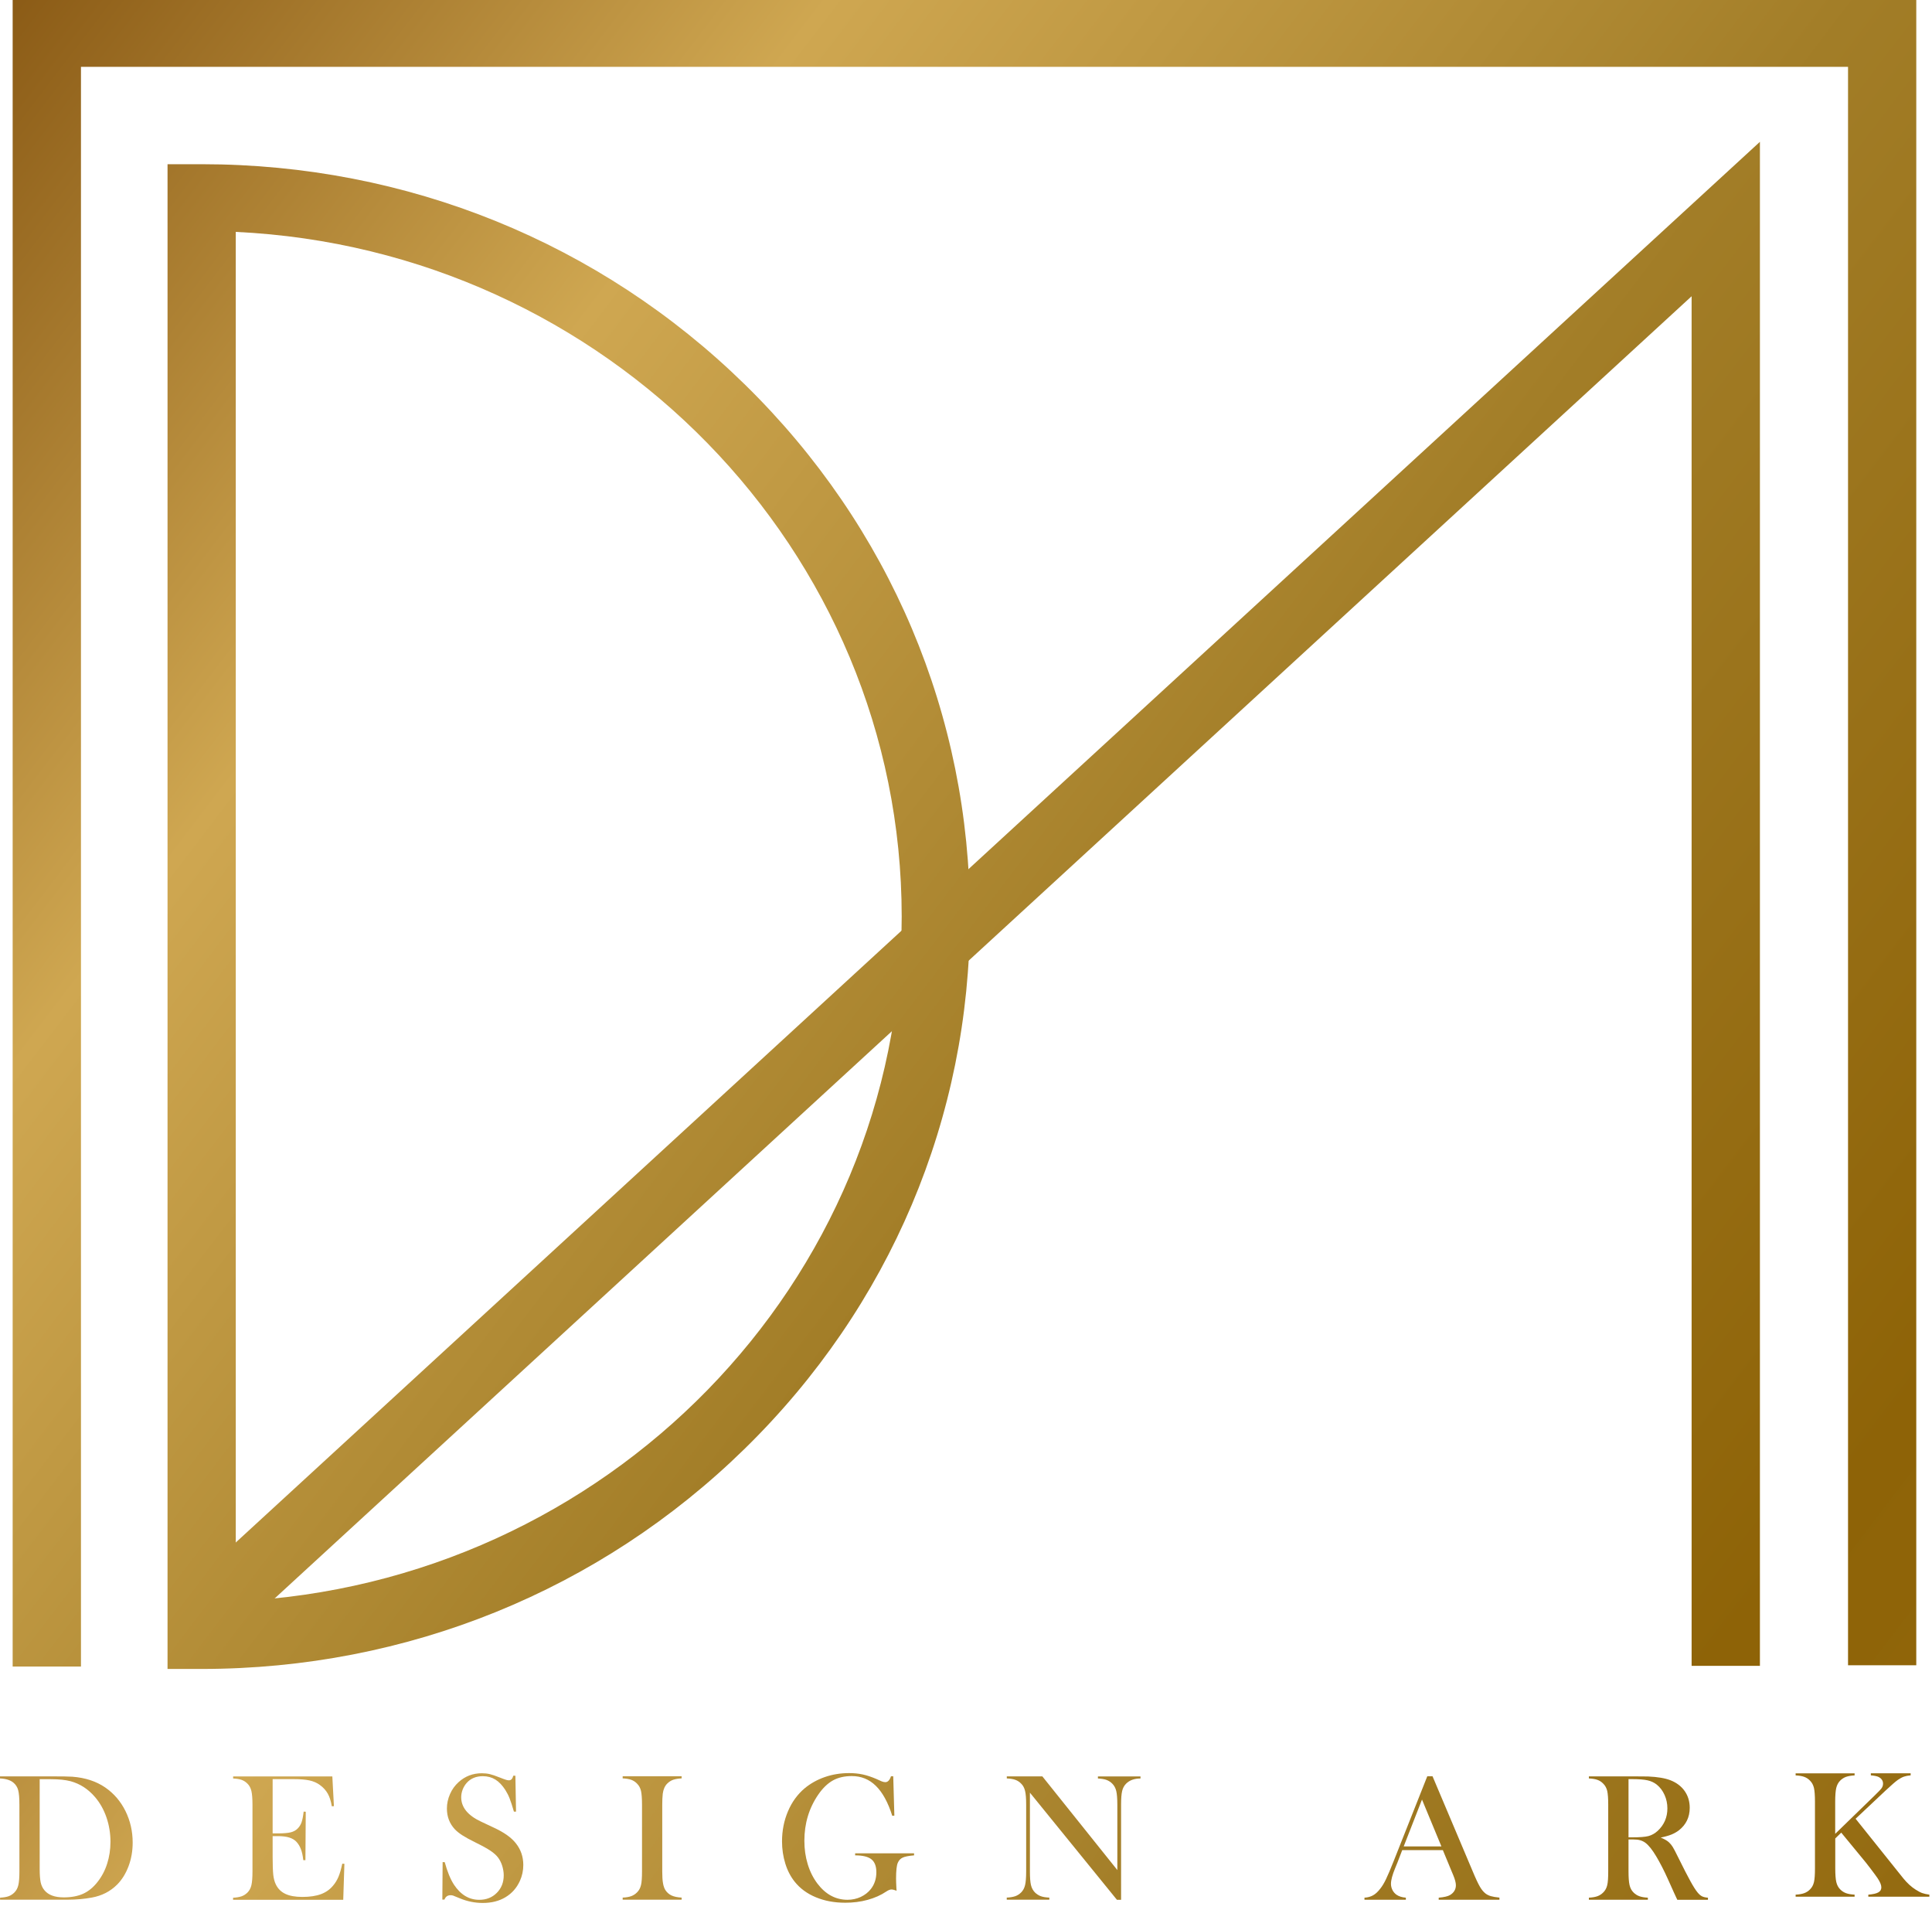 <svg xmlns="http://www.w3.org/2000/svg" width="85" height="84" viewBox="0 0 85 84" fill="none"><path d="M0.003 83.472C0.16 83.464 0.286 83.442 0.379 83.409C0.475 83.373 0.56 83.318 0.635 83.242C0.72 83.156 0.776 83.05 0.807 82.919C0.838 82.787 0.854 82.588 0.854 82.315V79.383C0.854 79.09 0.836 78.878 0.8 78.742C0.764 78.608 0.691 78.494 0.586 78.409C0.454 78.3 0.258 78.239 0 78.227V78.136H2.234C2.729 78.136 3.044 78.141 3.18 78.151C3.753 78.194 4.235 78.353 4.635 78.628C5.014 78.891 5.308 79.234 5.52 79.661C5.731 80.088 5.837 80.55 5.837 81.05C5.837 81.416 5.778 81.762 5.657 82.085C5.535 82.411 5.368 82.679 5.156 82.894C4.854 83.197 4.48 83.389 4.032 83.469C3.696 83.53 3.353 83.56 3.005 83.56H0.003V83.472ZM1.746 78.257V82.209C1.746 82.469 1.762 82.666 1.79 82.803C1.821 82.936 1.875 83.053 1.958 83.149C2.131 83.356 2.412 83.459 2.804 83.459C3.137 83.459 3.423 83.406 3.66 83.298C3.898 83.189 4.109 83.015 4.295 82.775C4.478 82.543 4.62 82.275 4.715 81.974C4.811 81.674 4.86 81.353 4.86 81.015C4.86 80.638 4.8 80.28 4.684 79.941C4.568 79.603 4.401 79.305 4.184 79.05C3.882 78.696 3.524 78.464 3.108 78.35C2.881 78.29 2.59 78.26 2.239 78.26H1.746V78.257Z" fill="url(#paint0_linear_536_2439)"></path><path d="M14.621 78.133L14.691 79.447L14.598 79.452C14.562 79.229 14.505 79.045 14.422 78.898C14.34 78.752 14.224 78.623 14.069 78.512C13.943 78.419 13.79 78.353 13.617 78.315C13.445 78.277 13.215 78.257 12.926 78.257H11.995V80.644H12.24C12.485 80.644 12.671 80.628 12.797 80.596C12.921 80.563 13.024 80.507 13.102 80.424C13.176 80.348 13.233 80.257 13.269 80.151C13.305 80.048 13.336 79.891 13.36 79.686L13.452 79.692L13.437 81.823H13.344C13.321 81.618 13.285 81.454 13.236 81.331C13.189 81.207 13.122 81.101 13.04 81.012C12.957 80.926 12.854 80.866 12.722 80.825C12.594 80.785 12.428 80.765 12.227 80.765H11.995V81.676C11.995 82.04 12.005 82.305 12.023 82.469C12.041 82.636 12.08 82.772 12.134 82.886C12.227 83.078 12.367 83.217 12.555 83.305C12.743 83.394 12.991 83.439 13.3 83.439C13.625 83.439 13.899 83.399 14.118 83.318C14.337 83.237 14.515 83.111 14.654 82.942C14.752 82.828 14.83 82.697 14.892 82.553C14.954 82.406 15.008 82.214 15.059 81.977L15.152 81.982L15.101 83.565H10.254V83.475C10.409 83.467 10.533 83.444 10.63 83.411C10.726 83.376 10.814 83.32 10.889 83.245C10.974 83.159 11.03 83.053 11.061 82.921C11.092 82.79 11.108 82.591 11.108 82.318V79.386C11.108 79.116 11.092 78.914 11.061 78.782C11.03 78.651 10.974 78.542 10.889 78.459C10.816 78.383 10.731 78.328 10.636 78.292C10.54 78.257 10.414 78.237 10.257 78.229V78.138H14.621V78.133Z" fill="url(#paint1_linear_536_2439)"></path><path d="M19.461 83.548L19.474 81.906L19.567 81.911C19.68 82.328 19.817 82.659 19.972 82.899C20.266 83.343 20.637 83.566 21.086 83.566C21.398 83.566 21.654 83.465 21.857 83.26C22.061 83.055 22.162 82.798 22.162 82.485C22.162 82.348 22.138 82.212 22.095 82.07C22.051 81.929 21.989 81.81 21.914 81.709C21.837 81.606 21.726 81.507 21.584 81.411C21.442 81.315 21.225 81.194 20.931 81.05C20.673 80.924 20.477 80.815 20.34 80.727C20.204 80.639 20.093 80.55 20.01 80.462C19.778 80.212 19.662 79.909 19.662 79.55C19.662 79.33 19.709 79.118 19.799 78.914C19.889 78.709 20.015 78.535 20.178 78.388C20.464 78.128 20.805 77.999 21.197 77.999C21.323 77.999 21.442 78.012 21.55 78.037C21.659 78.063 21.803 78.113 21.986 78.186C22.12 78.239 22.213 78.272 22.262 78.287C22.311 78.303 22.355 78.31 22.391 78.31C22.487 78.31 22.549 78.242 22.582 78.108H22.675L22.703 79.686H22.61C22.538 79.434 22.474 79.242 22.422 79.108C22.37 78.974 22.306 78.851 22.234 78.737C22.102 78.53 21.955 78.376 21.795 78.277C21.635 78.179 21.452 78.128 21.243 78.128C20.942 78.128 20.702 78.229 20.526 78.431C20.454 78.515 20.395 78.611 20.353 78.722C20.312 78.833 20.291 78.944 20.291 79.055C20.291 79.497 20.583 79.856 21.163 80.126L21.736 80.396C22.177 80.601 22.494 80.825 22.69 81.073C22.912 81.348 23.023 81.669 23.023 82.035C23.023 82.278 22.974 82.512 22.873 82.735C22.732 83.045 22.52 83.283 22.239 83.452C21.958 83.621 21.625 83.704 21.243 83.704C20.895 83.704 20.557 83.636 20.235 83.502C20.067 83.432 19.966 83.389 19.933 83.379C19.899 83.368 19.863 83.364 19.822 83.364C19.693 83.364 19.603 83.427 19.554 83.555H19.461V83.548Z" fill="url(#paint2_linear_536_2439)"></path><path d="M29.989 78.133V78.224C29.835 78.232 29.711 78.254 29.613 78.287C29.517 78.323 29.43 78.378 29.355 78.454C29.249 78.56 29.185 78.707 29.159 78.896C29.143 79.037 29.136 79.199 29.136 79.381V82.313C29.136 82.533 29.146 82.707 29.169 82.833C29.19 82.959 29.226 83.063 29.275 83.139C29.345 83.245 29.435 83.323 29.546 83.376C29.657 83.427 29.804 83.459 29.989 83.469V83.56H27.395V83.469C27.552 83.462 27.678 83.439 27.774 83.404C27.869 83.368 27.954 83.313 28.026 83.24C28.114 83.154 28.171 83.048 28.202 82.916C28.233 82.788 28.246 82.586 28.246 82.313V79.381C28.246 79.108 28.23 78.906 28.202 78.777C28.171 78.648 28.114 78.54 28.026 78.454C27.954 78.378 27.869 78.323 27.771 78.287C27.673 78.252 27.547 78.232 27.395 78.224V78.133H29.989Z" fill="url(#paint3_linear_536_2439)"></path><path d="M39.299 78.133L39.348 79.863L39.256 79.871C39.07 79.282 38.83 78.843 38.536 78.555C38.244 78.267 37.891 78.123 37.476 78.123C37.153 78.123 36.877 78.186 36.645 78.315C36.413 78.444 36.196 78.653 35.998 78.941C35.593 79.532 35.389 80.209 35.389 80.969C35.389 81.333 35.438 81.676 35.536 81.997C35.634 82.32 35.776 82.603 35.962 82.851C36.325 83.328 36.766 83.565 37.29 83.565C37.496 83.565 37.69 83.522 37.87 83.439C38.051 83.353 38.201 83.237 38.317 83.088C38.477 82.881 38.556 82.636 38.556 82.353C38.556 82.09 38.484 81.901 38.34 81.785C38.195 81.669 37.956 81.611 37.623 81.611V81.52H40.215V81.611C39.978 81.631 39.81 81.664 39.715 81.709C39.619 81.752 39.547 81.828 39.501 81.934C39.449 82.05 39.423 82.282 39.423 82.631C39.423 82.727 39.428 82.876 39.439 83.075L39.447 83.166C39.343 83.128 39.269 83.111 39.219 83.111C39.16 83.111 39.083 83.141 38.992 83.202C38.758 83.361 38.484 83.482 38.172 83.568C37.86 83.654 37.532 83.694 37.184 83.694C36.707 83.694 36.276 83.613 35.895 83.454C35.51 83.295 35.201 83.068 34.963 82.77C34.785 82.547 34.646 82.282 34.551 81.974C34.455 81.666 34.406 81.34 34.406 80.997C34.406 80.522 34.494 80.08 34.667 79.674C34.84 79.264 35.085 78.929 35.399 78.663C35.657 78.449 35.954 78.282 36.289 78.166C36.625 78.05 36.98 77.992 37.355 77.992C37.571 77.992 37.772 78.012 37.958 78.052C38.144 78.093 38.34 78.158 38.549 78.247L38.789 78.355C38.848 78.378 38.902 78.391 38.951 78.391C39.059 78.391 39.142 78.305 39.199 78.133H39.299Z" fill="url(#paint4_linear_536_2439)"></path><path d="M45.312 78.853V82.313C45.312 82.585 45.327 82.787 45.358 82.916C45.389 83.045 45.446 83.154 45.531 83.24C45.606 83.315 45.694 83.371 45.789 83.406C45.885 83.442 46.011 83.462 46.166 83.469V83.56H44.293V83.469C44.448 83.462 44.572 83.439 44.67 83.406C44.765 83.371 44.853 83.315 44.928 83.24C45.013 83.154 45.069 83.048 45.1 82.916C45.131 82.785 45.147 82.585 45.147 82.313V79.378C45.147 79.111 45.131 78.911 45.1 78.78C45.069 78.648 45.013 78.54 44.928 78.457C44.855 78.381 44.77 78.325 44.675 78.29C44.579 78.254 44.453 78.234 44.295 78.227V78.136H45.859L49.158 82.257V79.386C49.158 79.113 49.142 78.911 49.111 78.782C49.08 78.653 49.024 78.545 48.938 78.459C48.864 78.383 48.776 78.328 48.681 78.292C48.585 78.257 48.459 78.237 48.304 78.229V78.138H50.177V78.229C49.906 78.229 49.694 78.305 49.542 78.459C49.457 78.545 49.4 78.651 49.369 78.782C49.338 78.914 49.323 79.113 49.323 79.381V83.565H49.14L45.312 78.853Z" fill="url(#paint5_linear_536_2439)"></path><path d="M65.966 83.563H63.297V83.472C63.537 83.452 63.707 83.411 63.8 83.353C63.968 83.25 64.053 83.106 64.053 82.924C64.053 82.815 64.014 82.669 63.939 82.487L63.869 82.32L63.48 81.381H61.692L61.481 81.929L61.38 82.177C61.259 82.469 61.197 82.697 61.197 82.863C61.197 82.962 61.22 83.053 61.264 83.139C61.308 83.225 61.37 83.293 61.445 83.346C61.55 83.416 61.685 83.459 61.852 83.472V83.563H60.031V83.472C60.176 83.464 60.3 83.429 60.41 83.368C60.519 83.308 60.624 83.209 60.728 83.073C60.815 82.964 60.898 82.826 60.98 82.654C61.063 82.482 61.171 82.227 61.308 81.883L62.794 78.133H63.026L64.793 82.313C64.924 82.629 65.03 82.853 65.11 82.99C65.188 83.126 65.275 83.227 65.365 83.295C65.43 83.343 65.505 83.379 65.59 83.404C65.675 83.429 65.799 83.452 65.969 83.469V83.563H65.966ZM63.416 81.217L62.562 79.156L61.757 81.217H63.416Z" fill="url(#paint6_linear_536_2439)"></path><path d="M71.648 80.906V82.315C71.648 82.585 71.663 82.787 71.694 82.919C71.725 83.05 71.782 83.159 71.867 83.242C71.939 83.315 72.025 83.371 72.12 83.406C72.216 83.442 72.342 83.464 72.499 83.472V83.563H69.904V83.472C70.062 83.464 70.188 83.442 70.284 83.406C70.379 83.371 70.464 83.315 70.536 83.242C70.624 83.156 70.681 83.05 70.712 82.919C70.743 82.79 70.755 82.588 70.755 82.315V79.383C70.755 79.111 70.74 78.909 70.712 78.78C70.681 78.651 70.624 78.542 70.536 78.457C70.464 78.381 70.379 78.325 70.281 78.29C70.183 78.254 70.056 78.234 69.904 78.227V78.136H71.862C72.19 78.136 72.404 78.138 72.507 78.141C72.927 78.159 73.255 78.214 73.495 78.308C73.763 78.413 73.972 78.573 74.119 78.782C74.266 78.992 74.341 79.237 74.341 79.517C74.341 79.931 74.181 80.262 73.861 80.512C73.763 80.585 73.655 80.646 73.539 80.694C73.42 80.742 73.263 80.787 73.064 80.828C73.227 80.894 73.348 80.964 73.425 81.035C73.487 81.091 73.544 81.161 73.596 81.245C73.647 81.328 73.724 81.477 73.828 81.689C74.067 82.174 74.251 82.53 74.374 82.752C74.498 82.977 74.601 83.139 74.684 83.24C74.751 83.323 74.818 83.379 74.88 83.411C74.945 83.444 75.032 83.464 75.143 83.474V83.565H73.794C73.727 83.419 73.683 83.325 73.665 83.288L73.381 82.656C73.211 82.277 73.038 81.942 72.865 81.651C72.693 81.363 72.533 81.164 72.391 81.058C72.319 81.005 72.239 80.967 72.156 80.944C72.071 80.921 71.97 80.911 71.847 80.911H71.648V80.906ZM71.648 80.818H71.803C72.138 80.818 72.378 80.8 72.525 80.762C72.669 80.724 72.806 80.648 72.933 80.532C73.216 80.267 73.358 79.939 73.358 79.545C73.358 79.335 73.317 79.138 73.234 78.954C73.152 78.77 73.038 78.618 72.891 78.499C72.778 78.409 72.641 78.345 72.486 78.31C72.329 78.275 72.105 78.257 71.816 78.257H71.648V80.818Z" fill="url(#paint7_linear_536_2439)"></path><path d="M80.746 80.659L82.464 78.99C82.634 78.826 82.74 78.715 82.784 78.654C82.825 78.594 82.846 78.528 82.846 78.457C82.846 78.328 82.781 78.23 82.65 78.162C82.583 78.129 82.469 78.106 82.309 78.091V78H84.061V78.091C83.942 78.101 83.842 78.121 83.762 78.149C83.682 78.177 83.594 78.225 83.499 78.29C83.393 78.364 83.212 78.523 82.954 78.763L81.639 80L83.511 82.339L83.744 82.629C83.914 82.836 84.092 82.998 84.275 83.114C84.386 83.185 84.484 83.238 84.566 83.268C84.649 83.298 84.755 83.321 84.884 83.339V83.43H82.198V83.339C82.402 83.323 82.547 83.291 82.637 83.24C82.727 83.19 82.771 83.117 82.771 83.018C82.771 82.912 82.714 82.775 82.603 82.611C82.549 82.531 82.449 82.394 82.299 82.197C82.15 82 82.023 81.841 81.92 81.72L81.007 80.611L80.744 80.866V82.182C80.744 82.452 80.759 82.654 80.79 82.786C80.821 82.917 80.878 83.026 80.963 83.109C81.035 83.182 81.12 83.238 81.216 83.273C81.311 83.308 81.438 83.331 81.595 83.339V83.43H79V83.339C79.157 83.331 79.284 83.308 79.379 83.273C79.475 83.238 79.56 83.182 79.632 83.109C79.72 83.023 79.776 82.917 79.807 82.786C79.838 82.657 79.851 82.455 79.851 82.182V79.25C79.851 78.977 79.836 78.775 79.807 78.647C79.776 78.518 79.72 78.409 79.632 78.323C79.56 78.248 79.475 78.192 79.377 78.157C79.279 78.121 79.152 78.101 79 78.093V78.002H81.595V78.093C81.44 78.101 81.316 78.124 81.218 78.157C81.123 78.192 81.035 78.248 80.96 78.323C80.875 78.409 80.819 78.515 80.787 78.647C80.757 78.778 80.741 78.98 80.741 79.25V80.659H80.746Z" fill="url(#paint8_linear_536_2439)"></path><path d="M3.562 73.305H0.557V0H84.308V73.249H81.306V2.94H3.562V73.305Z" fill="url(#paint9_linear_536_2439)"></path><path d="M77.429 73.275H74.424V13.031L10.519 71.747L8.463 69.603L77.429 6.238V73.275Z" fill="url(#paint10_linear_536_2439)"></path><path d="M8.872 73.411H7.371V7.223H8.872C17.9 7.223 26.389 10.665 32.773 16.915C39.157 23.166 42.673 31.477 42.673 40.316C42.673 49.154 39.157 57.465 32.773 63.716C26.389 69.969 17.9 73.411 8.872 73.411ZM10.373 10.2V70.436C26.66 69.666 39.671 56.45 39.671 40.318C39.671 24.186 26.66 10.97 10.373 10.2Z" fill="url(#paint11_linear_536_2439)"></path><defs><linearGradient id="paint0_linear_536_2439" x1="-61.572" y1="34.516" x2="99.769" y2="157.223" gradientUnits="userSpaceOnUse"><stop stop-color="#A57B1E"></stop><stop offset="0.228" stop-color="#723F00"></stop><stop offset="0.414" stop-color="#CFA751"></stop><stop offset="0.586" stop-color="#A27D27"></stop><stop offset="0.772" stop-color="#8E6307"></stop><stop offset="1" stop-color="#9A7014"></stop></linearGradient><linearGradient id="paint1_linear_536_2439" x1="-57.843" y1="29.613" x2="103.498" y2="152.321" gradientUnits="userSpaceOnUse"><stop stop-color="#A57B1E"></stop><stop offset="0.228" stop-color="#723F00"></stop><stop offset="0.414" stop-color="#CFA751"></stop><stop offset="0.586" stop-color="#A27D27"></stop><stop offset="0.772" stop-color="#8E6307"></stop><stop offset="1" stop-color="#9A7014"></stop></linearGradient><linearGradient id="paint2_linear_536_2439" x1="-54.754" y1="25.55" x2="106.587" y2="148.257" gradientUnits="userSpaceOnUse"><stop stop-color="#A57B1E"></stop><stop offset="0.228" stop-color="#723F00"></stop><stop offset="0.414" stop-color="#CFA751"></stop><stop offset="0.586" stop-color="#A27D27"></stop><stop offset="0.772" stop-color="#8E6307"></stop><stop offset="1" stop-color="#9A7014"></stop></linearGradient><linearGradient id="paint3_linear_536_2439" x1="-52.045" y1="21.99" x2="109.296" y2="144.698" gradientUnits="userSpaceOnUse"><stop stop-color="#A57B1E"></stop><stop offset="0.228" stop-color="#723F00"></stop><stop offset="0.414" stop-color="#CFA751"></stop><stop offset="0.586" stop-color="#A27D27"></stop><stop offset="0.772" stop-color="#8E6307"></stop><stop offset="1" stop-color="#9A7014"></stop></linearGradient><linearGradient id="paint4_linear_536_2439" x1="-48.867" y1="17.809" x2="112.475" y2="140.516" gradientUnits="userSpaceOnUse"><stop stop-color="#A57B1E"></stop><stop offset="0.228" stop-color="#723F00"></stop><stop offset="0.414" stop-color="#CFA751"></stop><stop offset="0.586" stop-color="#A27D27"></stop><stop offset="0.772" stop-color="#8E6307"></stop><stop offset="1" stop-color="#9A7014"></stop></linearGradient><linearGradient id="paint5_linear_536_2439" x1="-45.433" y1="13.294" x2="115.908" y2="136.001" gradientUnits="userSpaceOnUse"><stop stop-color="#A57B1E"></stop><stop offset="0.228" stop-color="#723F00"></stop><stop offset="0.414" stop-color="#CFA751"></stop><stop offset="0.586" stop-color="#A27D27"></stop><stop offset="0.772" stop-color="#8E6307"></stop><stop offset="1" stop-color="#9A7014"></stop></linearGradient><linearGradient id="paint6_linear_536_2439" x1="-40.333" y1="6.59" x2="121.008" y2="129.298" gradientUnits="userSpaceOnUse"><stop stop-color="#A57B1E"></stop><stop offset="0.228" stop-color="#723F00"></stop><stop offset="0.414" stop-color="#CFA751"></stop><stop offset="0.586" stop-color="#A27D27"></stop><stop offset="0.772" stop-color="#8E6307"></stop><stop offset="1" stop-color="#9A7014"></stop></linearGradient><linearGradient id="paint7_linear_536_2439" x1="-36.732" y1="1.853" x2="124.61" y2="124.561" gradientUnits="userSpaceOnUse"><stop stop-color="#A57B1E"></stop><stop offset="0.228" stop-color="#723F00"></stop><stop offset="0.414" stop-color="#CFA751"></stop><stop offset="0.586" stop-color="#A27D27"></stop><stop offset="0.772" stop-color="#8E6307"></stop><stop offset="1" stop-color="#9A7014"></stop></linearGradient><linearGradient id="paint8_linear_536_2439" x1="-33.272" y1="-2.983" x2="128.069" y2="119.725" gradientUnits="userSpaceOnUse"><stop stop-color="#A57B1E"></stop><stop offset="0.228" stop-color="#723F00"></stop><stop offset="0.414" stop-color="#CFA751"></stop><stop offset="0.586" stop-color="#A27D27"></stop><stop offset="0.772" stop-color="#8E6307"></stop><stop offset="1" stop-color="#9A7014"></stop></linearGradient><linearGradient id="paint9_linear_536_2439" x1="-49.647" y1="-30.76" x2="117.54" y2="96.932" gradientUnits="userSpaceOnUse"><stop stop-color="#A57B1E"></stop><stop offset="0.228" stop-color="#723F00"></stop><stop offset="0.414" stop-color="#CFA751"></stop><stop offset="0.586" stop-color="#A27D27"></stop><stop offset="0.772" stop-color="#8E6307"></stop><stop offset="1" stop-color="#9A7014"></stop></linearGradient><linearGradient id="paint10_linear_536_2439" x1="-50.241" y1="-29.982" x2="116.946" y2="97.711" gradientUnits="userSpaceOnUse"><stop stop-color="#A57B1E"></stop><stop offset="0.228" stop-color="#723F00"></stop><stop offset="0.414" stop-color="#CFA751"></stop><stop offset="0.586" stop-color="#A27D27"></stop><stop offset="0.772" stop-color="#8E6307"></stop><stop offset="1" stop-color="#9A7014"></stop></linearGradient><linearGradient id="paint11_linear_536_2439" x1="-61.73" y1="-14.94" x2="105.457" y2="112.752" gradientUnits="userSpaceOnUse"><stop stop-color="#A57B1E"></stop><stop offset="0.228" stop-color="#723F00"></stop><stop offset="0.414" stop-color="#CFA751"></stop><stop offset="0.586" stop-color="#A27D27"></stop><stop offset="0.772" stop-color="#8E6307"></stop><stop offset="1" stop-color="#9A7014"></stop></linearGradient></defs></svg>